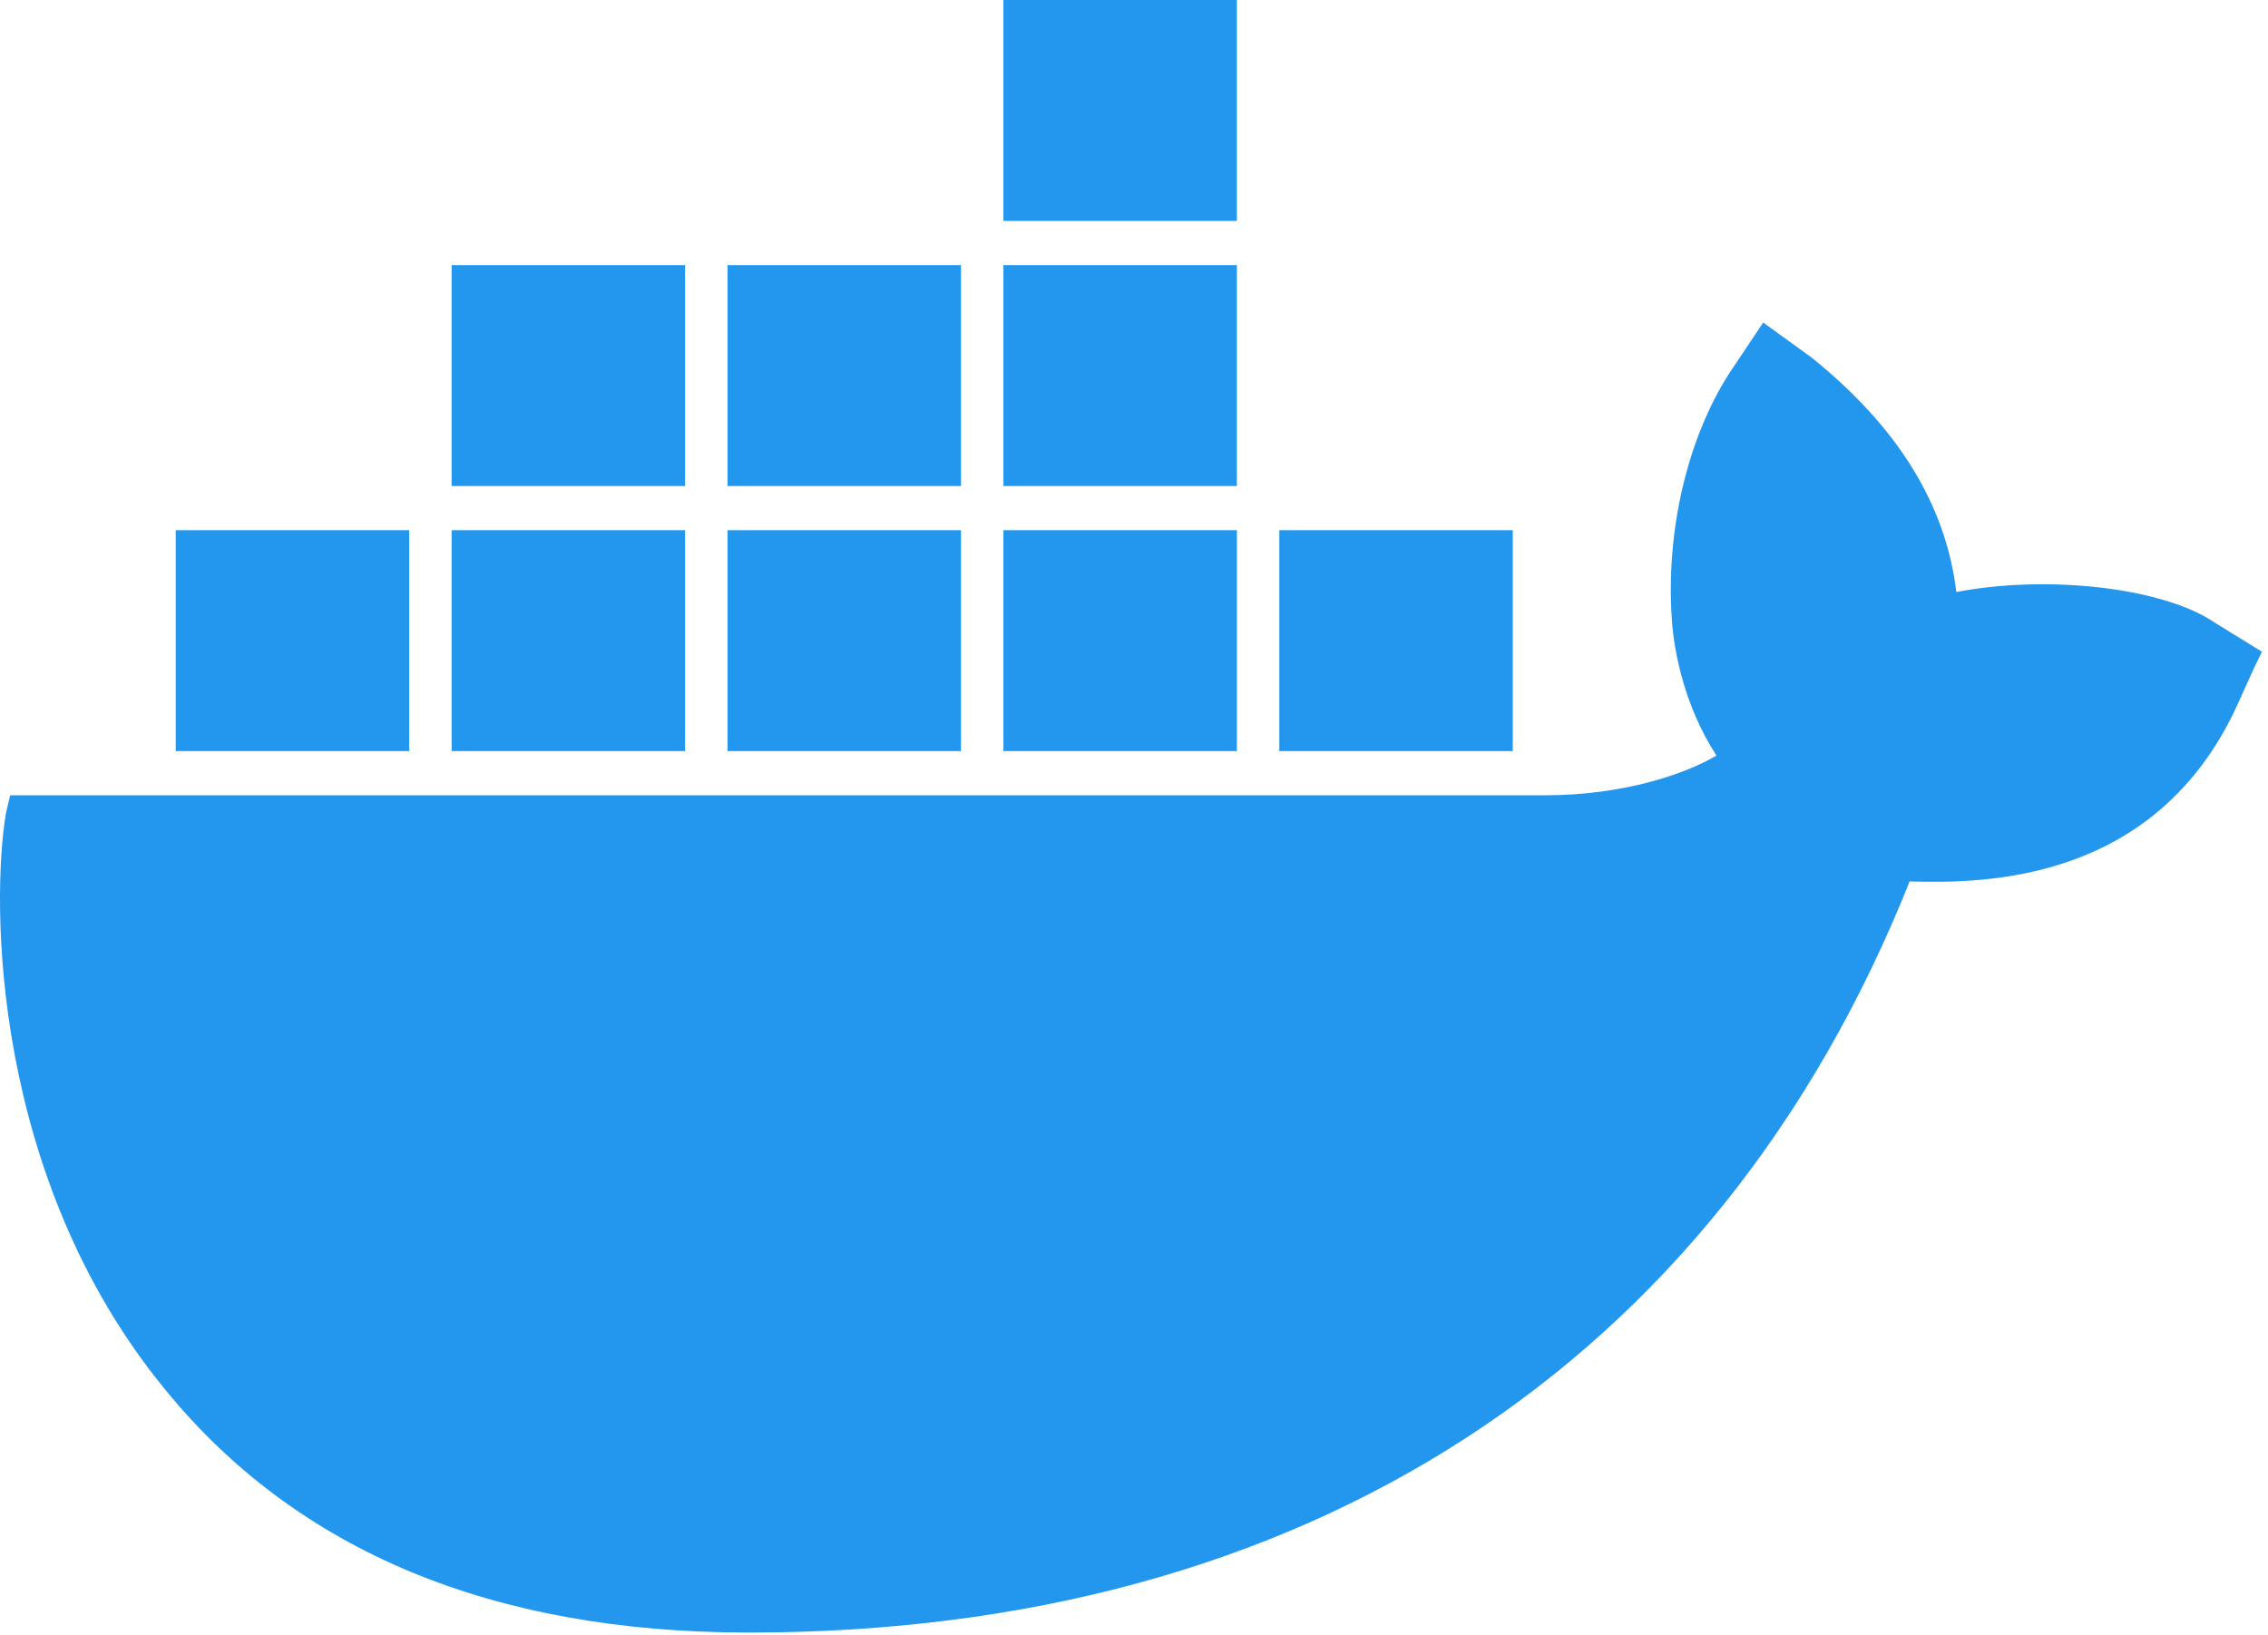 <svg width="111" height="80" viewBox="0 0 111 80" fill="none" xmlns="http://www.w3.org/2000/svg">
<g clip-path="url(#clip0_135:443)">
<path d="M108.418 30.485C105.925 28.756 100.212 28.107 95.746 28.972C95.227 24.647 92.838 20.864 88.683 17.513L86.294 15.783L84.632 18.269C82.555 21.513 81.516 26.053 81.827 30.378C81.931 31.891 82.451 34.593 84.008 36.972C82.555 37.837 79.542 38.918 75.596 38.918H0.499L0.292 39.782C-0.436 44.106 -0.436 57.62 8.082 67.997C14.521 75.889 24.077 79.889 36.645 79.889C63.858 79.889 84.008 66.808 93.461 43.133C97.2 43.242 105.198 43.133 109.249 35.025C109.353 34.809 109.56 34.377 110.287 32.755L110.703 31.891L108.418 30.485ZM60.534 0H49.109V10.81H60.534V0ZM60.534 12.973H49.109V23.783H60.534V12.972V12.973ZM47.032 12.973H35.607V23.783H47.032V12.972V12.973ZM33.529 12.973H22.104V23.783H33.529V12.972V12.973ZM20.026 25.945H8.601V36.755H20.026V25.945L20.026 25.945ZM33.529 25.945H22.104V36.755H33.529V25.945V25.945ZM47.032 25.945H35.607V36.755H47.032V25.945V25.945ZM60.535 25.945H49.109V36.755H60.535V25.945V25.945ZM74.037 25.945H62.612V36.755H74.037V25.945V25.945Z" fill="#2396ED"/>
</g>
<defs>
<clipPath id="clip0_135:443">
<rect width="110.703" height="80" fill="white"/>
</clipPath>
</defs>
</svg>
